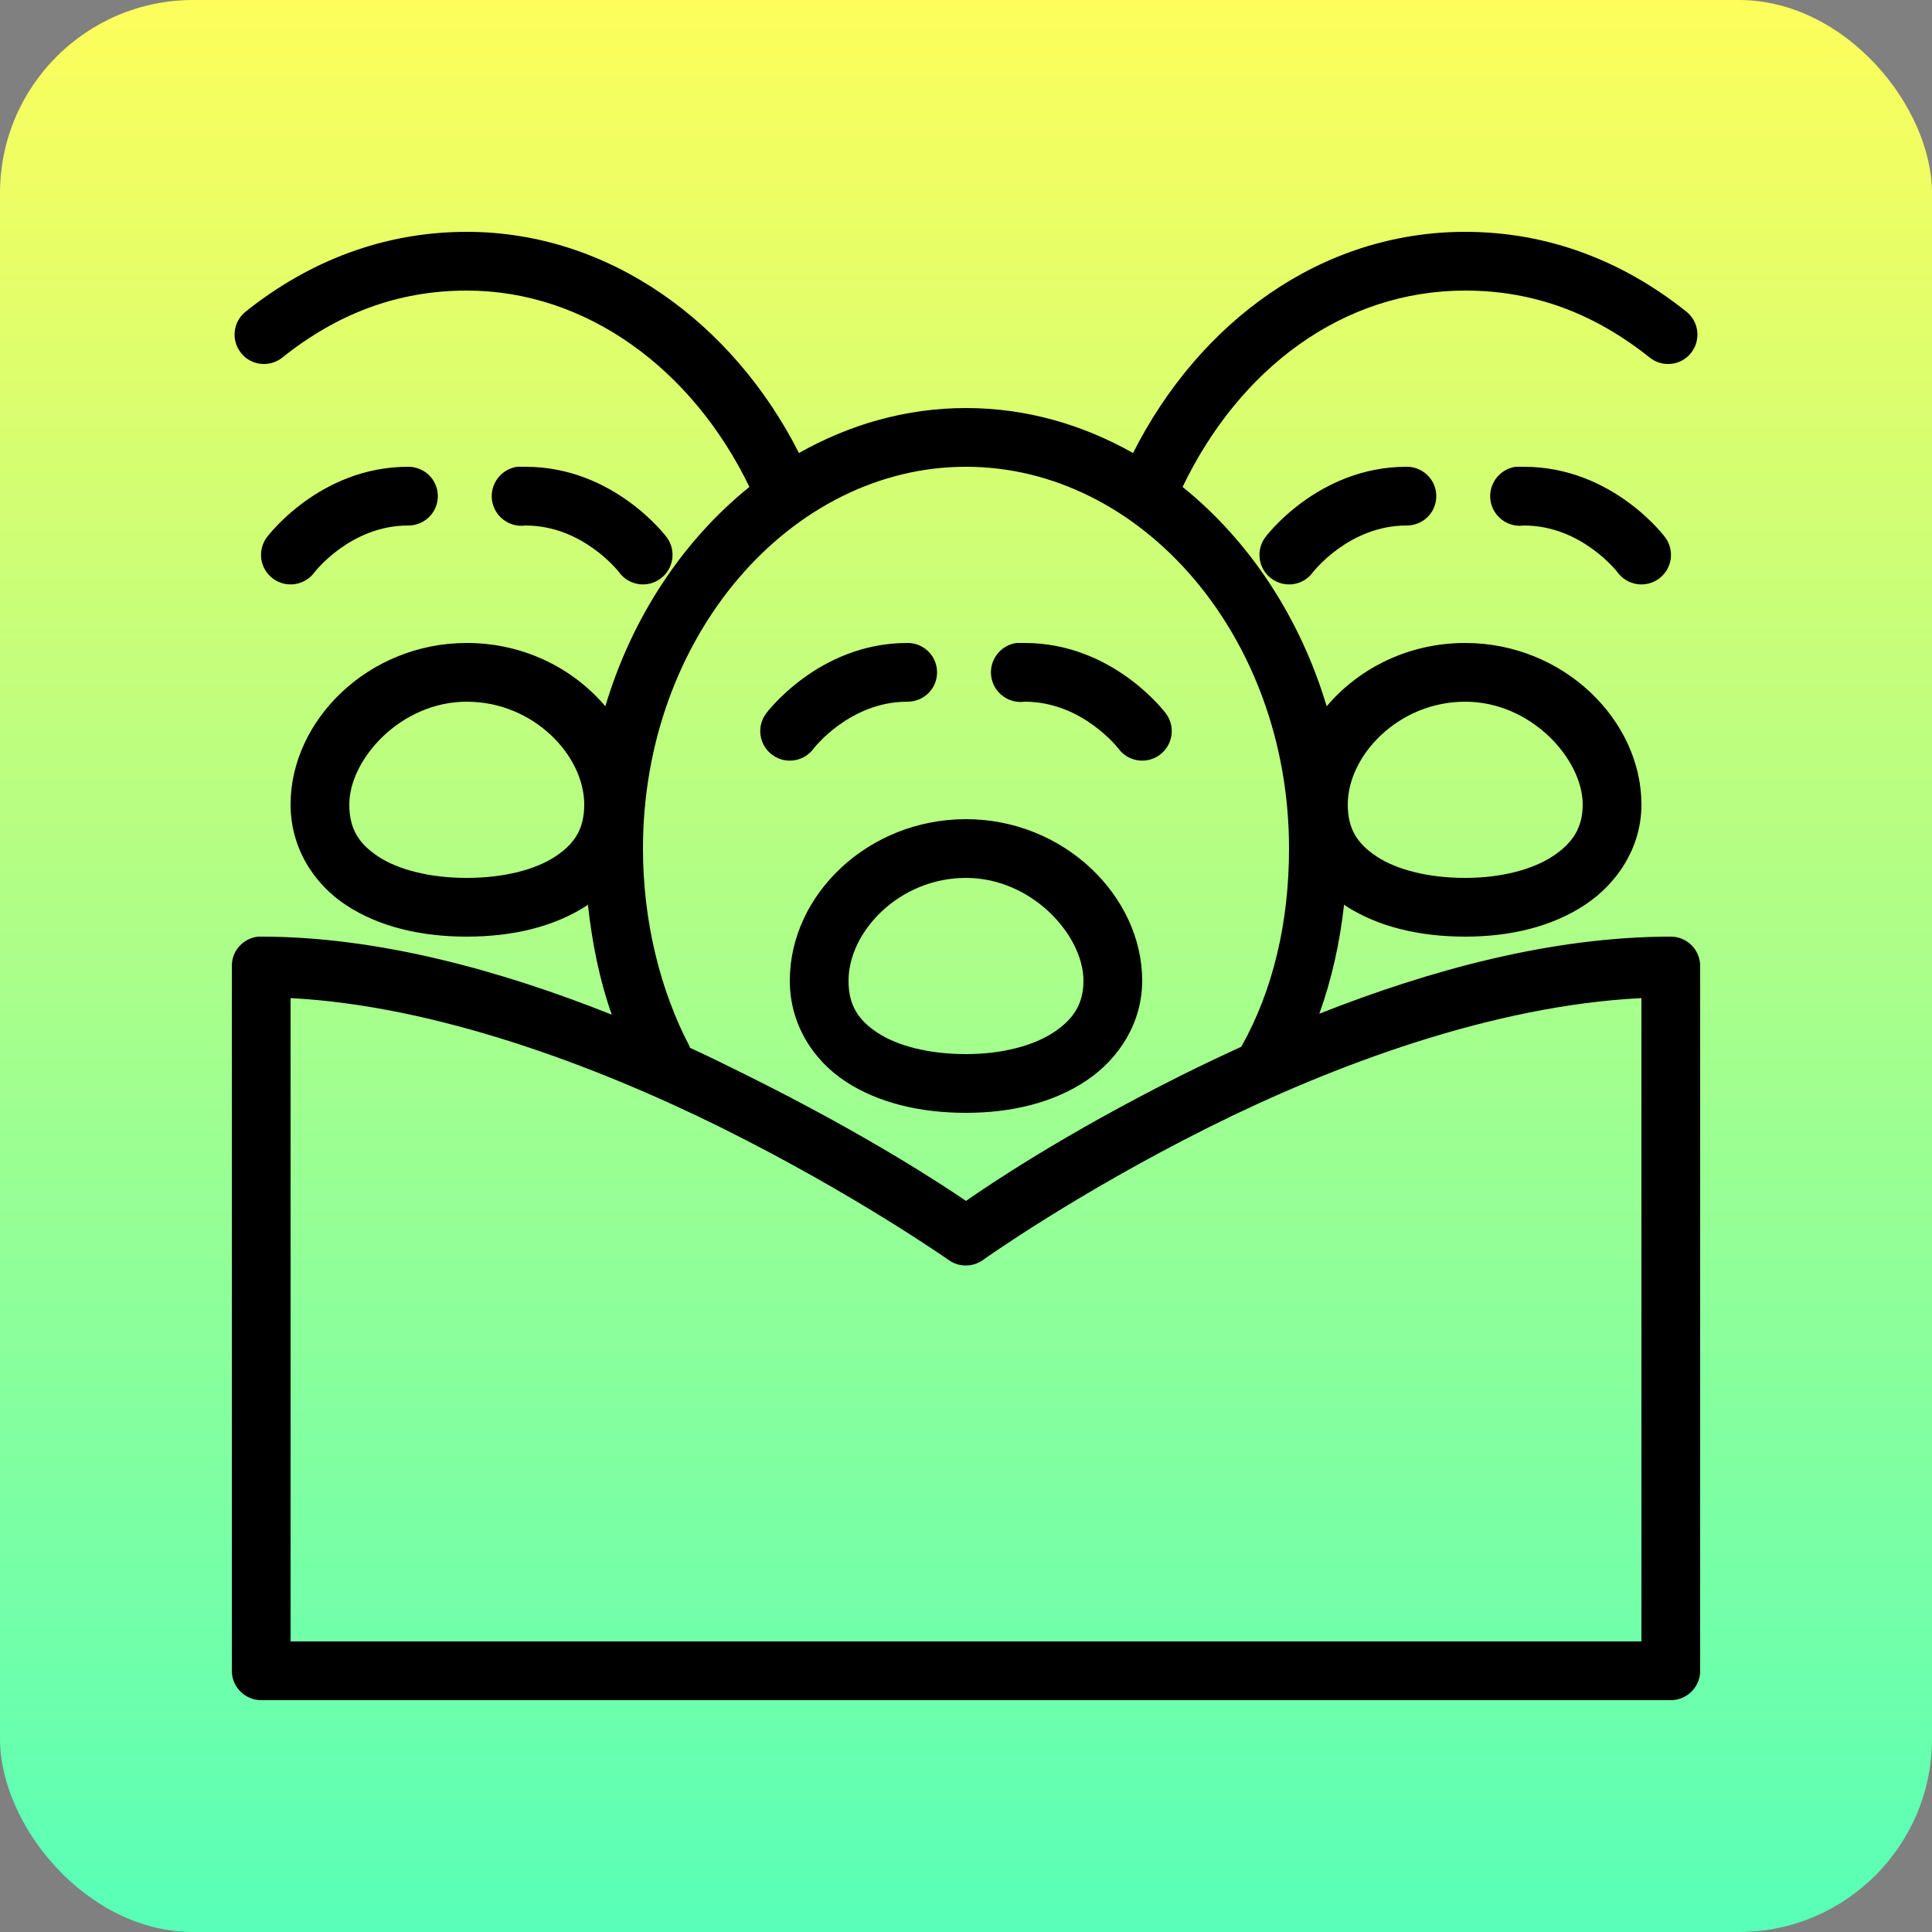 <svg xmlns="http://www.w3.org/2000/svg" width="50" height="50" viewBox="0 0 50 50" fill="none"><rect x="0" y="0" width="50" height="50" fill="#808080" stroke="none"/><rect width="50" height="50" rx="5" fill="url(#paint0_linear_46_3666)"></rect><path d="M12.08 6C9.928 6 7.989 6.76 6.356 8.066C6.027 8.328 5.976 8.808 6.238 9.135C6.499 9.465 6.98 9.515 7.306 9.254C8.713 8.129 10.278 7.52 12.08 7.52C15.176 7.52 17.922 9.554 19.395 12.602C17.679 13.983 16.355 15.972 15.666 18.279C14.832 17.293 13.547 16.64 12.08 16.64C9.536 16.64 7.52 18.641 7.52 20.82C7.52 21.936 8.114 22.874 8.969 23.433C9.824 23.991 10.907 24.24 12.08 24.24C13.253 24.24 14.336 23.991 15.191 23.433C15.2 23.427 15.206 23.415 15.215 23.409C15.322 24.397 15.515 25.359 15.832 26.259C12.977 25.122 9.8 24.24 6.76 24.24C6.736 24.24 6.713 24.24 6.689 24.24C6.297 24.276 5.997 24.605 6 25V43.24C6 43.659 6.341 44 6.76 44H43.24C43.659 44 44 43.659 44 43.24V25C44 24.581 43.659 24.24 43.24 24.24C40.15 24.24 36.985 25.113 34.144 26.235C34.467 25.341 34.675 24.391 34.785 23.409C34.794 23.415 34.8 23.427 34.809 23.433C35.664 23.991 36.747 24.24 37.92 24.24C39.102 24.24 40.182 23.976 41.031 23.409C41.88 22.842 42.48 21.91 42.48 20.82C42.48 18.641 40.464 16.64 37.92 16.64C36.453 16.64 35.168 17.293 34.334 18.279C33.645 15.972 32.321 13.983 30.605 12.602C32.075 9.545 34.743 7.52 37.92 7.52C39.722 7.52 41.287 8.129 42.694 9.254C43.02 9.515 43.501 9.465 43.763 9.135C44.024 8.808 43.973 8.328 43.644 8.066C42.011 6.76 40.072 6 37.92 6C34.173 6 31.029 8.351 29.323 11.724C28.019 10.988 26.556 10.56 25 10.56C23.444 10.56 21.981 10.988 20.677 11.724C18.962 8.345 15.761 6 12.08 6ZM10.56 12.08C8.253 12.08 6.903 13.909 6.903 13.909C6.653 14.25 6.727 14.728 7.069 14.977C7.41 15.227 7.888 15.153 8.138 14.811C8.138 14.811 9.067 13.6 10.56 13.6C10.833 13.603 11.088 13.46 11.228 13.223C11.365 12.986 11.365 12.694 11.228 12.457C11.088 12.22 10.833 12.077 10.56 12.08ZM13.386 12.08C12.968 12.139 12.674 12.528 12.733 12.947C12.793 13.366 13.181 13.659 13.6 13.6C15.093 13.6 16.023 14.811 16.023 14.811C16.272 15.153 16.75 15.227 17.091 14.977C17.433 14.728 17.507 14.25 17.258 13.909C17.258 13.909 15.907 12.08 13.6 12.08C13.576 12.08 13.553 12.08 13.529 12.08C13.505 12.08 13.481 12.08 13.457 12.08C13.434 12.08 13.41 12.08 13.386 12.08ZM25 12.08C29.533 12.08 33.36 16.462 33.36 21.96C33.36 23.878 32.944 25.632 32.125 27.09C31.594 27.333 31.074 27.58 30.581 27.826C27.503 29.367 25.549 30.697 25 31.08C24.463 30.712 22.45 29.376 19.324 27.826C18.846 27.589 18.362 27.348 17.851 27.114C17.851 27.105 17.851 27.099 17.851 27.09C17.076 25.612 16.64 23.818 16.64 21.96C16.64 16.462 20.467 12.08 25 12.08ZM36.4 12.08C34.093 12.08 32.742 13.909 32.742 13.909C32.493 14.25 32.567 14.728 32.909 14.977C33.25 15.227 33.728 15.153 33.977 14.811C33.977 14.811 34.907 13.6 36.4 13.6C36.673 13.603 36.928 13.46 37.068 13.223C37.205 12.986 37.205 12.694 37.068 12.457C36.928 12.22 36.673 12.077 36.4 12.08ZM39.226 12.08C38.808 12.139 38.514 12.528 38.573 12.947C38.633 13.366 39.021 13.659 39.44 13.6C40.933 13.6 41.862 14.811 41.862 14.811C42.112 15.153 42.59 15.227 42.931 14.977C43.273 14.728 43.347 14.25 43.097 13.909C43.097 13.909 41.747 12.08 39.44 12.08C39.416 12.08 39.392 12.08 39.369 12.08C39.345 12.08 39.321 12.08 39.297 12.08C39.274 12.08 39.25 12.08 39.226 12.08ZM23.48 16.64C21.173 16.64 19.823 18.469 19.823 18.469C19.573 18.81 19.647 19.288 19.989 19.538C20.33 19.787 20.808 19.713 21.058 19.371C21.058 19.371 21.987 18.16 23.48 18.16C23.753 18.163 24.009 18.02 24.148 17.783C24.285 17.546 24.285 17.255 24.148 17.017C24.009 16.779 23.753 16.637 23.48 16.64ZM26.306 16.64C25.888 16.699 25.594 17.088 25.653 17.507C25.712 17.925 26.101 18.219 26.52 18.16C28.013 18.16 28.942 19.371 28.942 19.371C29.192 19.713 29.67 19.787 30.011 19.538C30.353 19.288 30.427 18.81 30.177 18.469C30.177 18.469 28.827 16.64 26.52 16.64C26.496 16.64 26.473 16.64 26.449 16.64C26.425 16.64 26.401 16.64 26.378 16.64C26.354 16.64 26.33 16.64 26.306 16.64ZM12.08 18.16C13.811 18.16 15.12 19.555 15.12 20.82C15.12 21.452 14.874 21.838 14.36 22.174C13.846 22.509 13.036 22.72 12.08 22.72C11.124 22.72 10.314 22.509 9.8 22.174C9.286 21.838 9.04 21.452 9.04 20.82C9.04 19.653 10.367 18.16 12.08 18.16ZM37.92 18.16C39.633 18.16 40.96 19.653 40.96 20.82C40.96 21.402 40.719 21.803 40.2 22.15C39.681 22.497 38.867 22.72 37.92 22.72C36.964 22.72 36.154 22.509 35.64 22.174C35.126 21.838 34.88 21.452 34.88 20.82C34.88 19.555 36.189 18.16 37.92 18.16ZM25 21.2C22.474 21.2 20.44 23.148 20.44 25.38C20.44 26.496 21.034 27.434 21.889 27.992C22.744 28.551 23.827 28.8 25 28.8C26.182 28.8 27.262 28.536 28.111 27.969C28.96 27.402 29.56 26.47 29.56 25.38C29.56 23.201 27.544 21.2 25 21.2ZM25 22.72C26.713 22.72 28.04 24.213 28.04 25.38C28.04 25.962 27.799 26.363 27.28 26.71C26.761 27.057 25.947 27.28 25 27.28C24.044 27.28 23.234 27.069 22.72 26.734C22.206 26.398 21.96 26.012 21.96 25.38C21.96 24.115 23.269 22.72 25 22.72ZM7.52 25.831C11.261 26.024 15.405 27.568 18.659 29.18C22.129 30.902 24.573 32.624 24.573 32.624C24.84 32.802 25.193 32.793 25.451 32.6C25.451 32.6 27.829 30.902 31.27 29.18C34.5 27.565 38.636 26.021 42.48 25.831V42.48H7.52V25.831Z" fill="black"></path><defs><linearGradient id="paint0_linear_46_3666" x1="25" y1="0" x2="25" y2="50" gradientUnits="userSpaceOnUse"><stop stop-color="#FDFE5B"></stop><stop offset="1" stop-color="#58FFB8"></stop></linearGradient></defs></svg>